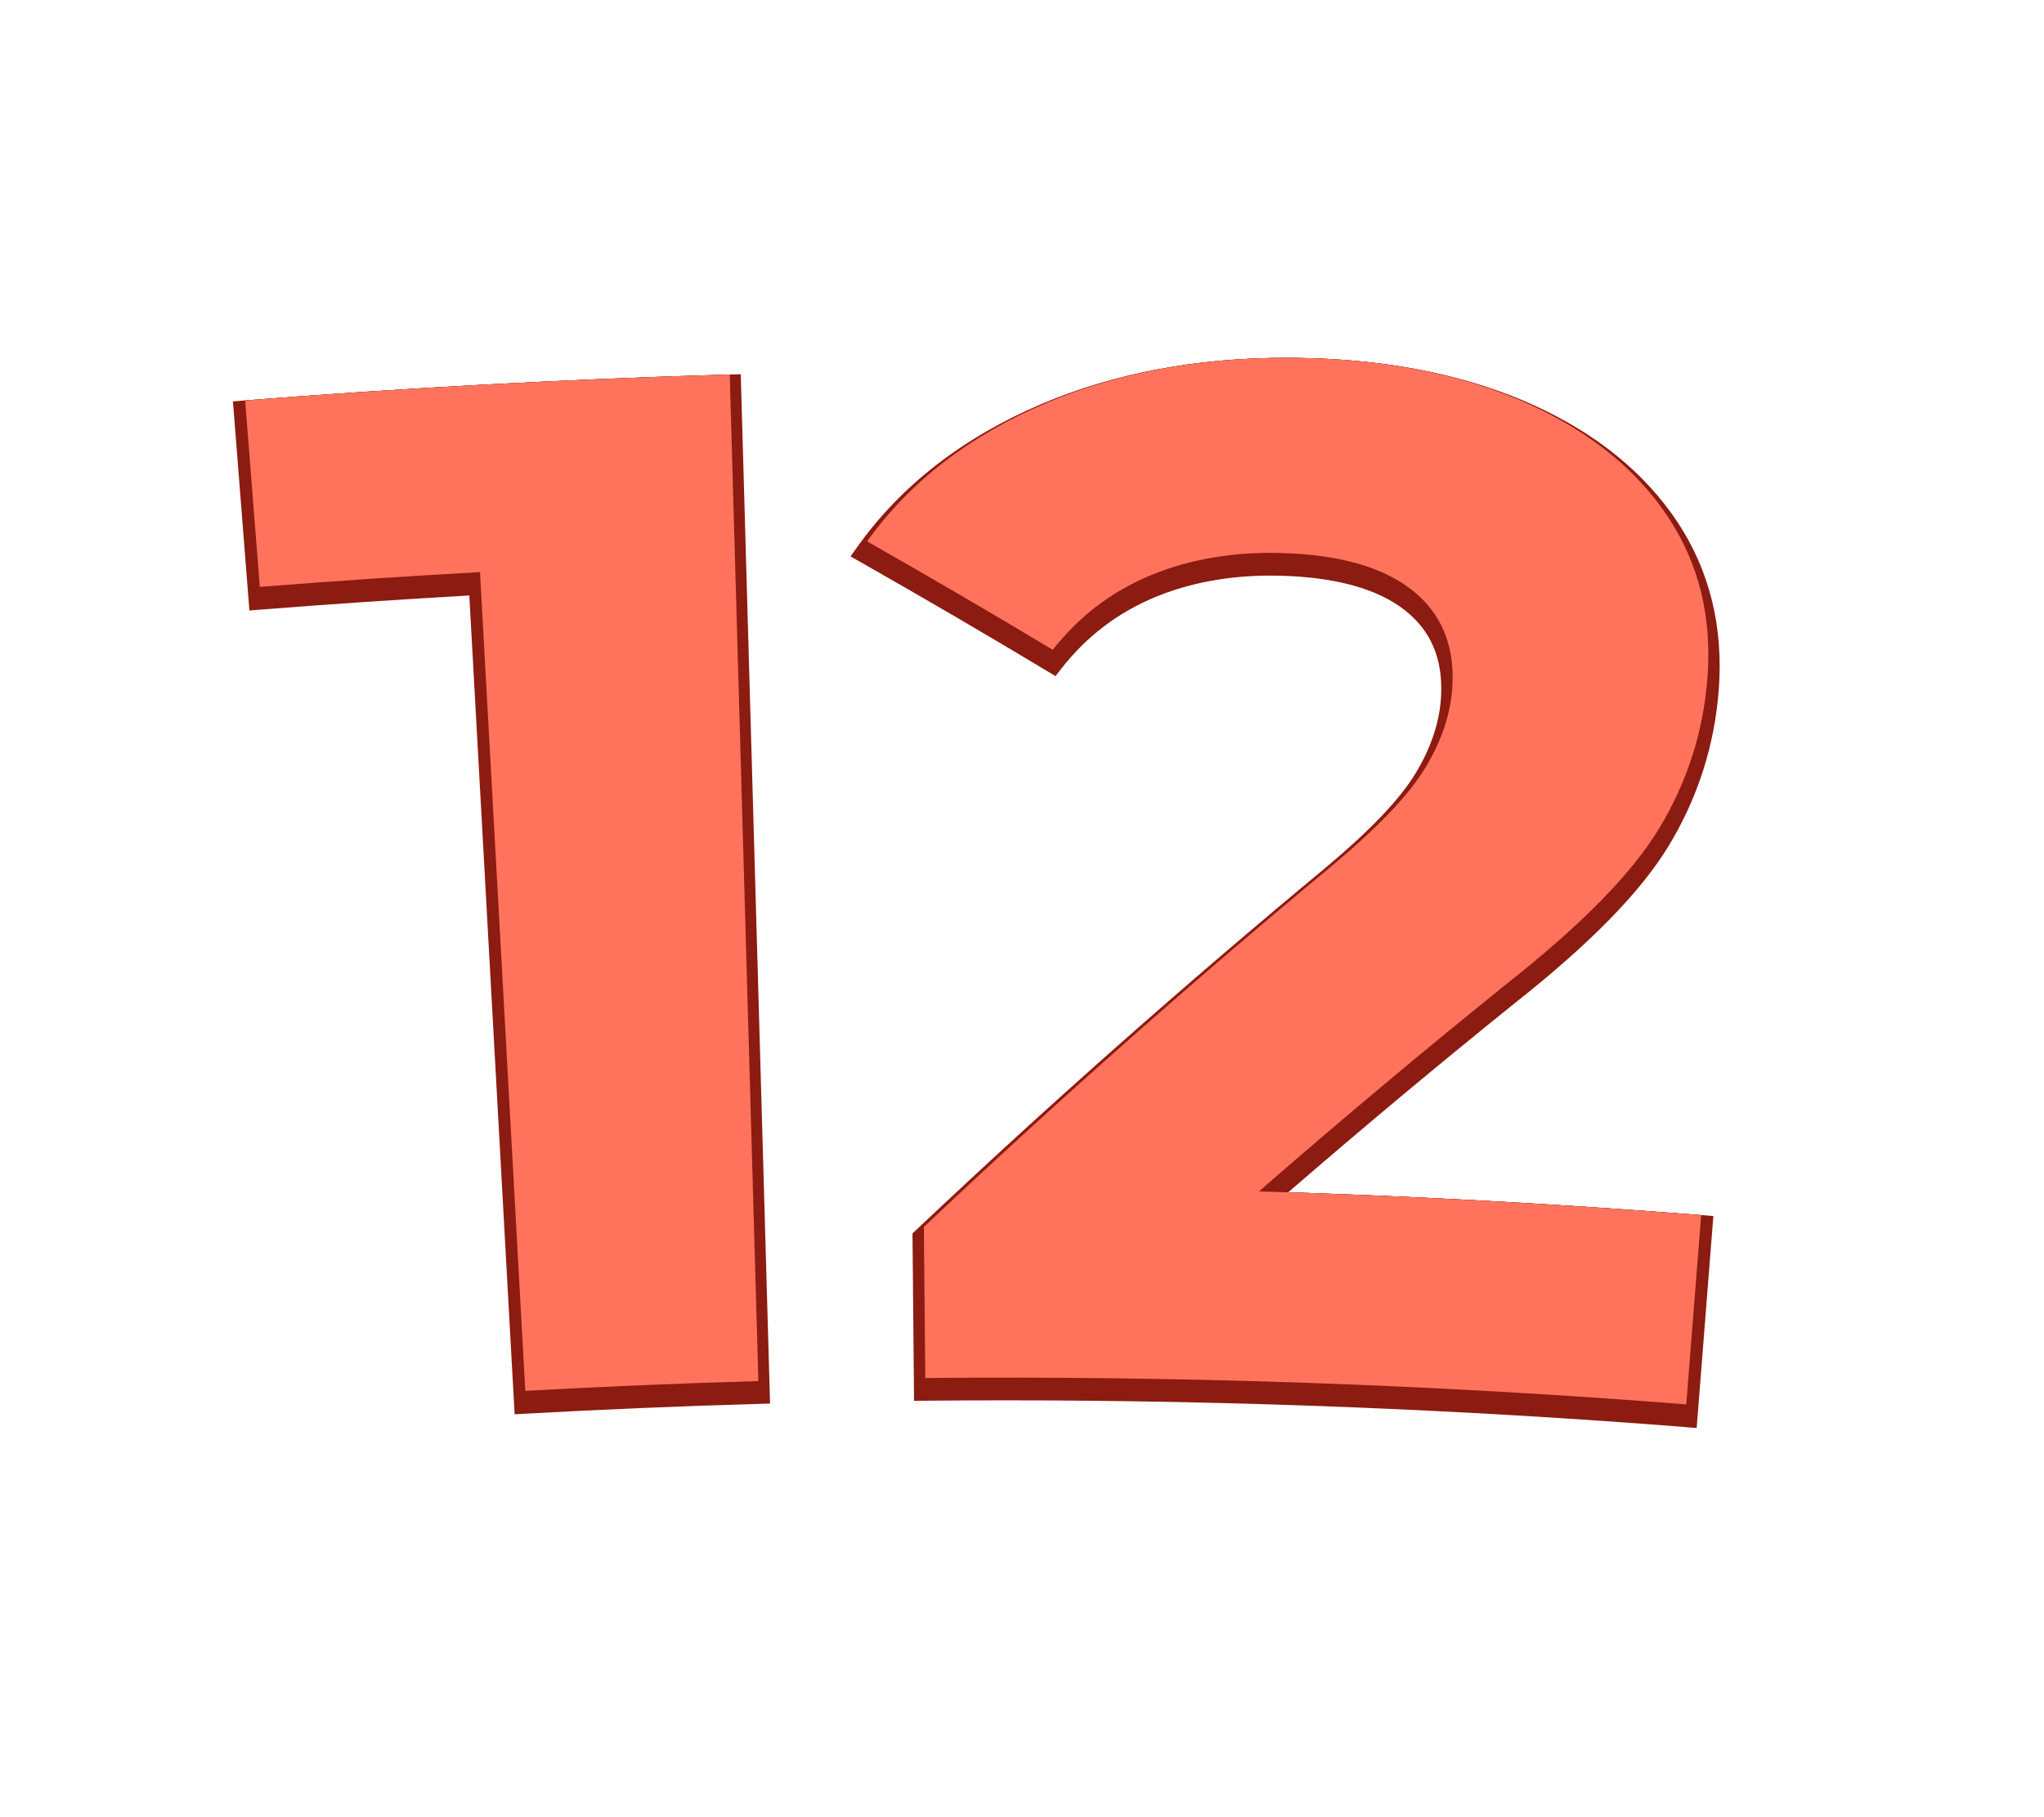 <?xml version="1.0" encoding="UTF-8"?>
<svg id="Layer_2" data-name="Layer 2" xmlns="http://www.w3.org/2000/svg" viewBox="0 0 540 480">
  <defs>
    <style>
      .cls-1 {
        fill: #ff735d;
      }

      .cls-1, .cls-2, .cls-3, .cls-4 {
        stroke-width: 0px;
      }

      .cls-3 {
        fill: none;
      }

      .cls-4 {
        fill: #8c1b11;
      }
    </style>
  </defs>
  <g id="Layer_2-2" data-name="Layer 2">
    <g>
      <g>
        <g>
          <path class="cls-2" d="m192.79,98.92c2.52,88.63,5.04,177.26,7.56,265.89-20.53.58-41.05,1.44-61.57,2.58-3.99-72.09-7.98-144.18-11.97-216.27-19.4,1.07-38.79,2.37-58.17,3.9-1.29-16.42-2.58-32.83-3.88-49.25,42.62-3.35,85.31-5.64,128.02-6.85Z"/>
          <path class="cls-2" d="m449.43,320.95c-1.31,16.67-2.62,33.34-3.94,50.01-66.9-5.27-133.98-7.59-201.04-6.97-.12-13.3-.24-26.6-.37-39.9,34.52-32.62,70.5-64.47,107.9-95.46,11.91-9.97,20.16-18.53,24.57-25.82,4.41-7.28,6.82-14.58,7.17-21.92.51-10.63-3.01-18.98-10.66-25.02-7.63-6.03-19.13-9.35-34.4-9.79-12.77-.37-24.36,1.61-34.67,5.88-10.32,4.28-18.95,10.86-25.86,19.69-16.16-9.71-32.52-19.26-49.05-28.65,11.17-15.61,26.93-27.87,47.27-36.53,20.34-8.65,43.84-12.68,70.2-11.85,22.1.7,41.32,4.82,57.47,12.17,16.15,7.35,28.35,17.3,36.59,29.68,8.25,12.38,11.68,26.56,10.48,42.47-1.08,14.4-5.38,27.67-12.74,39.84-7.37,12.19-20.84,25.71-40.04,40.88-22.41,18.04-44.32,36.4-65.72,55.05,38.98,1.12,77.94,3.2,116.84,6.27Z"/>
        </g>
        <g>
          <path class="cls-4" d="m123.99,157.29c-18.31,1.04-36.83,2.29-55.11,3.73l-2.99.24-4.35-55.23,2.99-.24c42.47-3.34,85.6-5.65,128.17-6.86l3-.08,7.74,271.89-3,.09c-20.42.58-41.11,1.45-61.48,2.58l-3,.17-11.97-216.27Z"/>
          <path class="cls-4" d="m445.26,376.95c-59.53-4.69-119.98-7.06-179.7-7.06-6.99,0-14.08.03-21.08.1l-3,.03-.41-44.21.95-.9c34.62-32.71,70.97-64.87,108.04-95.59,11.92-9.97,19.75-18.17,23.92-25.06,4.15-6.85,6.42-13.75,6.74-20.51.47-9.73-2.65-17.09-9.52-22.52-7.15-5.65-18.13-8.73-32.63-9.15-.98-.03-1.95-.04-2.92-.04-11.13,0-21.39,1.92-30.52,5.7-9.78,4.06-18.08,10.37-24.65,18.76l-1.63,2.09-2.27-1.37c-16.12-9.68-32.61-19.31-48.99-28.61l-2.9-1.64,1.94-2.71c11.53-16.11,27.86-28.75,48.53-37.55,19.03-8.1,40.78-12.2,64.66-12.2,2.24,0,4.53.04,6.81.11,22.31.71,42.03,4.89,58.62,12.43,16.54,7.52,29.27,17.87,37.85,30.74,8.53,12.82,12.23,27.74,10.98,44.36-1.1,14.7-5.53,28.55-13.17,41.17-7.39,12.22-20.71,25.85-40.75,41.68-20.19,16.25-40.29,33.03-59.81,49.93,36.36,1.16,73.09,3.19,109.31,6.04l2.99.24-4.41,55.99-2.99-.24Z"/>
        </g>
        <g>
          <path class="cls-1" d="m192.79,98.92c2.52,88.63,5.04,177.26,7.56,265.89-20.53.58-41.05,1.44-61.57,2.58-3.99-72.09-7.98-144.18-11.97-216.27-19.4,1.07-38.79,2.37-58.17,3.9-1.29-16.42-2.58-32.83-3.88-49.25,42.62-3.35,85.31-5.64,128.02-6.85Z"/>
          <path class="cls-1" d="m449.43,320.95c-1.31,16.67-2.62,33.34-3.94,50.01-66.9-5.27-133.98-7.59-201.04-6.97-.12-13.3-.24-26.6-.37-39.9,34.52-32.62,70.5-64.47,107.9-95.46,11.91-9.97,20.16-18.53,24.57-25.82,4.41-7.28,6.82-14.58,7.17-21.92.51-10.63-3.01-18.98-10.66-25.02-7.63-6.03-19.13-9.35-34.4-9.79-12.77-.37-24.36,1.61-34.67,5.88-10.32,4.28-18.95,10.86-25.86,19.69-16.16-9.71-32.52-19.26-49.05-28.65,11.17-15.61,26.93-27.87,47.27-36.53,20.34-8.65,43.84-12.68,70.2-11.85,22.1.7,41.32,4.82,57.47,12.17,16.15,7.35,28.35,17.3,36.59,29.68,8.25,12.38,11.68,26.56,10.48,42.47-1.08,14.4-5.38,27.67-12.74,39.84-7.37,12.19-20.84,25.71-40.04,40.88-22.41,18.04-44.32,36.4-65.72,55.05,38.98,1.12,77.94,3.2,116.84,6.27Z"/>
        </g>
      </g>
      <rect class="cls-3" width="540" height="480"/>
    </g>
  </g>
</svg>
